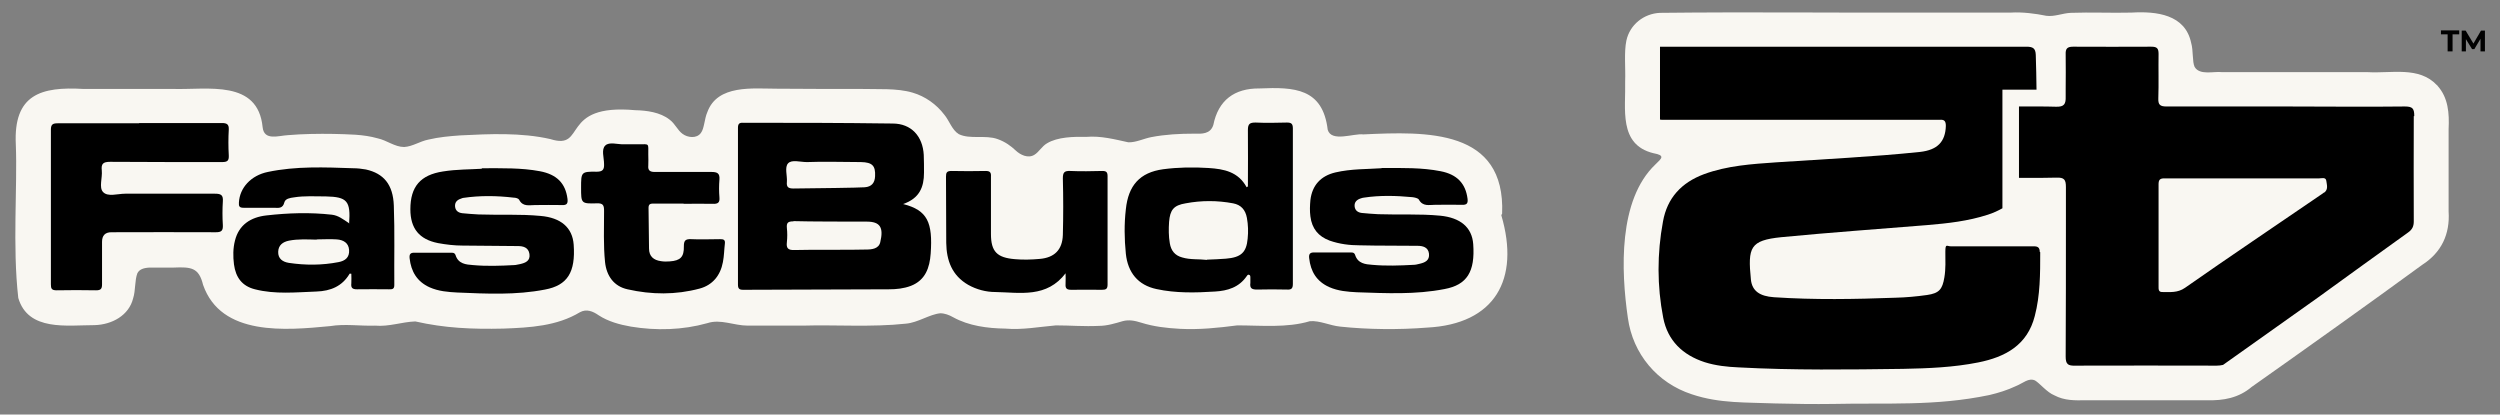 <?xml version="1.0" encoding="UTF-8"?>
<svg xmlns="http://www.w3.org/2000/svg" version="1.1" viewBox="0 0 1011.9 167.8">
  <rect x="0" y="0" width="1011.9" height="167.8" fill="#808080" stroke="none"/>
  <defs>
    <style>
      .cls-1 {
        fill: #f9f7f2;
      }
    </style>
  </defs>
  <!-- Generator: Adobe Illustrator 28.6.0, SVG Export Plug-In . SVG Version: 1.2.0 Build 709)  -->
  <g>
    <g id="Layer_1">
      <path class="cls-1" d="M986.4,34.5c-7.3-7.8-18.5-4.7-28.1-5.3-13.7,0-27.1,0-40.8,0-6.1,0-11.9,0-18.1,0-3.4-.4-9,1.4-11.1-2.1-1-2.1-.5-6.7-1.4-9.7-2.4-11.6-14.1-12.9-24.2-12.3-8.1.2-16.5-.2-24.6.1-3.5.2-6.4,1.6-9.8,1.2-4.4-.9-9.7-1.6-14.5-1.3-14.1,0-25.2,0-37.7,0-35.3.1-68.3-.3-104.2.1-6.6.3-12.2,4.8-13.6,11.2-1,4.7-.3,11.2-.5,16.5.3,11.1-2.8,25.6,11.4,29.1,4.9.9,3.5,2,.8,4.6-15,14.3-13.9,42.9-11.1,62.1,2,14.5,11.8,26.3,25.9,30.9,11.3,3.8,22.2,3.2,33.9,3.7,7.5.2,15.7.3,23.2.2,21.7-.5,41.2,1,63.3-3.6,3.8-.9,7.3-2,10.7-3.6,3-1.2,5.2-3.5,7.8-2.3,1.9,1.1,4.8,4.8,7.8,6,4.1,2.2,8.4,2.1,12.9,2,8.4,0,18.4,0,27.5,0,7.5,0,14.8,0,21.4,0,6.6.2,12.8-.9,18.1-5.4,21.4-15.1,47.8-33.9,69-49.4,7.8-5,11.3-12.4,10.7-21.6,0-10.2,0-21.7,0-33.4.3-6.3-.1-12.7-4.6-17.6v-.2Z"/>
      <path class="cls-1" d="M318.5,73.6c1,3.5,4.8,2.8,8.8,2.8,7.5,0,16.3-.2,20.5-.3,1.9,0,3.9-.3,5.1-1.9,1.5-1.8,1.6-5.2-.1-6.9-1.8-1.6-4.5-1.6-6.8-1.7-3.2,0-6.8,0-10.4-.1-4.1,0-7.9,0-11.6-.1-5.5-.4-6.5,3.2-5.5,8.1v.2Z"/>
      <path class="cls-1" d="M351.2,89.8c-7.3-.4-15.8,0-23.1-.2-3.1.2-5.4-.5-7.9.5-2.7,1.5-2.3,8.5-.6,10,1.2,1.1,3.2,1,4.8,1,3.4,0,8.3,0,12.5,0,4,0,8.3,0,11.7,0,2.1,0,4.3,0,6-1.4,2.2-1.7,2.6-5.9,1.2-7.8-1-1.4-2.8-1.8-4.4-2h-.2Z"/>
      <path class="cls-1" d="M499,82.5c-4.8-1.2-10-1.2-15-.8-5.6.5-10.3,1.9-10.8,8.1-.9,8.8.8,15,10.9,15.1,5.6,0,16.2,1.1,19.4-3.9,2.7-5.2,2.7-16.8-4.4-18.5h-.2Z"/>
      <path class="cls-1" d="M136.5,97.2c-5.5-.4-11.4-.4-16.9,0-2.1.2-4.3.6-5.8,2.1-2.3,2.1-1.3,5.8,1.6,6.8,5.6,1.9,18.4,1.9,23.8-.8,3.9-2.4,1.8-7.6-2.5-8h-.2Z"/>
      <path class="cls-1" d="M608,86.5c1.4-34.4-30.6-33.3-56.2-32.1-3.9-.5-12.9,3.3-14.4-1.9-2-16.8-13.5-17.3-27.6-16.7-10.2-.1-16.7,4.8-18.7,14.8-1.2,3.7-4.6,3.6-7.8,3.5-5.8,0-11.6.3-17.3,1.4-3.1.6-6.2,2.2-9.3,2.1-5.5-1.2-11.2-2.7-17-2.2-5.1-.1-11.6,0-15.9,2.6-2.1,1.2-3.3,3.6-5.2,4.7-2.5,1.5-5.6,0-7.5-1.8s-4.2-3.5-7.3-4.6c-4.9-1.8-11.2.2-15.7-2-2.8-1.7-3.8-5.4-5.9-7.9-3.2-4.2-7.7-7.4-12.8-8.9-6.4-1.9-14.2-1.3-21-1.5-11.4,0-22.6,0-34-.1-9.6,0-24-1.8-28.1,9.5-1.2,2.7-1.2,6.6-2.6,8.4-1.7,2.4-5.4,1.9-7.4.4-2.1-1.5-3-4.1-5.3-5.8-3.8-3-9.3-3.7-13.9-3.8-30.8-2.8-19.5,16.4-34.3,11.7-11.8-2.7-24.7-2.1-36.5-1.5-4.3.3-8.7.7-12.9,1.7-3.5.7-6.4,2.8-9.8,3-3.8,0-7-2.7-10.7-3.5-6-1.7-11.9-1.6-18-1.8-5.8-.1-12.5,0-18.3.5-3.9.2-9.7,2.4-10.3-3.2-1.9-19.4-22.2-15.1-36.2-15.5-12.2,0-24.1,0-36.3,0-17.2-1-28.4,2.2-27.4,22.5.7,17.2-1.4,41.1,1,62.1,4,13.6,19.8,11,30.9,11,7-.2,13.9-3.9,15.6-10.9,1-3.1.6-7.2,1.7-10.1.8-1.6,2.6-2.2,5-2.3,3.1,0,6.5,0,9.7,0,7.1-.3,10.2,0,11.9,7,7.3,20.9,33.5,18.4,51.4,16.7,6-1,12,0,18.2-.2,5.7.5,10.8-1.5,16.3-1.7,11.9,2.7,22.9,3.2,35.7,2.9,10.7-.4,21.6-1,30.9-6.6,2.7-1.5,5.3-.4,7.6,1.2,3.8,2.5,8.5,3.8,13.1,4.6,10.3,1.7,20.9,1.4,30.9-1.4,5.4-1.8,10.7,1,16.4,1,7.4,0,15,0,22.2,0,13.1-.4,28,.7,41.8-.8,4.8-.4,9.6-3.8,13.9-4.2,1.8,0,3.6.7,5.2,1.6,6.3,3.5,13.9,4.5,21.1,4.6,6.9.6,13.6-.7,20.5-1.3,5.8,0,11.5.5,17.4.2,3.3,0,6.5-1,9.6-1.9,2.5-.7,5-.2,7.5.6,5.1,1.6,10.2,2.2,15.8,2.5,7.7.4,15.4-.4,23.1-1.4,9.6,0,20.1,1.1,29.4-1.7,4.1-.3,8.1,1.8,12.3,2.2,11.2,1.2,23.8,1.3,35.1.4,27.5-1.4,37.7-19.5,30.1-45.4v-.2Z"/>
      <path d="M825.8,102.1c0,8.7,0,17.4-2.2,25.8-3,11.8-11.9,16.6-22.9,18.8-10,2-20.2,2.4-30.4,2.6-22.2.3-44.4.6-66.6-.6-4.6-.2-9.3-.7-13.7-2.1-8.9-2.9-15-8.7-16.8-18-2.5-12.9-2.5-25.9-.1-38.9,1.7-9.6,7.5-15.8,16.6-19.2,9.5-3.5,19.4-4.1,29.3-4.8,19.4-1.3,38.8-2.2,58.1-4.2,7.2-.8,10.3-4.2,10.5-10.5,0-2-.6-2.7-2.6-2.5-.9,0-1.8,0-2.8,0-36.2,0-72.4,0-108.6,0-.7,0-1.2,0-1.7-.1v-29.5c.3,0,.6,0,.9,0,24.6,0,49.3,0,73.9,0s49,0,73.5,0c2.6,0,3.7.6,3.8,3.3.1,4.7.3,9.4.3,14.1h-13.8v48c-1.8,1-3.7,1.9-5.9,2.6-8,2.6-16.2,3.5-24.5,4.2-19.7,1.6-39.4,3-59.1,4.9-12.7,1.3-13.6,4.1-12.3,17.2.5,4.6,3.6,6.7,9.3,7.1,16.4,1.1,32.8.8,49.2.2,4.3-.1,8.5-.5,12.8-1.1,4.9-.7,6.2-2.3,7-7.1.6-3.5.4-6.9.4-10.4s.6-2.2,2.2-2.2c11.2,0,22.4,0,33.7,0,1.5,0,2.3.5,2.3,2.2Z"/>
      <path d="M977.2,47c0-3-.6-3.9-3.8-3.9-16,.2-31.9,0-47.9,0s-32.4,0-48.6,0c-2.6,0-3.4-.7-3.3-3.3.2-6,0-12,.1-18,0-2.3-.7-2.9-3-2.9-10.5,0-21,.1-31.6,0-2.5,0-3.1.9-3,3.2.1,4.7,0,9.4,0,14.2,0,.9,0,1.9,0,2.8.1,3-.6,4.2-3.9,4.1-2.6-.1-5.3-.1-7.9-.1-2.4,0-4.8,0-7.1,0v28.9c1.3,0,2.5,0,3.8,0,3.8,0,7.6,0,11.4-.1,3.1-.1,3.8.8,3.8,3.8,0,4.4,0,8.8,0,13.2,0,18.5,0,36.9-.1,55.4,0,3.1.9,3.8,3.9,3.7,19.1-.1,38.2,0,57.2,0,.9,0,1.8-.1,2.6-.3l38.6-27.4c12.1-8.8,24.2-17.5,36.3-26.2,1.7-1.2,2.3-2.5,2.3-4.5,0-14.2-.1-28.4,0-42.6ZM940.7,77.9c-.6.5-1.3.9-2,1.4-18.1,12.4-36.3,24.6-54.3,37.2-3,2.1-6.1,1.7-9.3,1.7-1.5,0-1.4-1.3-1.4-2.3,0-13.8,0-27.7,0-41.5,0-2.3,1.4-2.2,2.9-2.2,10.4,0,20.8,0,31.2,0s20.6,0,30.9,0c1,0,2.7-.6,2.9,1,.2,1.6.9,3.5-.9,4.8Z"/>
      <path d="M990.7,20.8v-6.9h-2.7v-1.6h7.4v1.6h-2.7v6.9h-2Z"/>
      <path d="M996.4,20.8v-8.4h1.6l3.6,6h-.9l3.5-6h1.6v8.4s-1.8,0-1.8,0v-5.6s.3,0,.3,0l-2.8,4.7h-.9l-2.9-4.7h.4v5.6h-1.8Z"/>
      <g id="EBwq3A.tif">
        <g>
          <path d="M365.6,82.6c9.8,2.5,12,7.4,11.1,20.1-.4,5.6-2.1,10.7-8,13-2.9,1.1-5.9,1.4-8.9,1.4-22.1.1-36.9.1-59,.2-1.6,0-2.1-.5-2.1-2.1,0-21.2,0-42.3,0-63.5,0-1.6.6-2.1,2.1-2,22.7,0,37.9,0,60.5.3,7.6,0,12.2,5.2,12.6,12.7.1,2.4.1,4.8.1,7.2,0,5.8-1.8,10.4-8.5,12.7ZM321.1,89.6c-2.2,0-2.8.6-2.6,2.7.2,1.9.2,3.8,0,5.7-.3,2.4.4,3.3,3.1,3.2,6.2-.2,23.1,0,29-.2,2.3,0,5.1-.3,5.7-3,1.4-5.9,0-8.3-5.5-8.3-6.1,0-23.4,0-29.6-.2ZM326.5,65.6c-2.6,0-6-1.1-7.5.5-1.5,1.6-.3,5-.5,7.5-.2,2.1.5,2.7,2.7,2.7,9.5-.1,26.2-.3,28.8-.5,2.8-.2,4.1-1.8,4.2-4.5.2-4.2-1.1-5.6-5.7-5.7-5.8-.1-17.9-.2-21.8,0Z"/>
          <path d="M56.3,49.8c11.2,0,22.4,0,33.5,0,2,0,2.9.5,2.8,2.6-.2,3.5-.2,7,0,10.5.1,2.1-.5,2.7-2.7,2.7-15.1,0-30.2,0-45.3-.1-2.9,0-3.7.8-3.4,3.5.3,3-1.2,6.9.5,8.7,1.9,2.1,5.9.7,9,.7,12.1,0,24.2,0,36.3,0,2.4,0,3.4.5,3.2,3.1-.2,3.2-.2,6.4,0,9.6.1,2.2-.5,2.9-2.8,2.9-14.1-.1-28.2,0-42.3,0q-3.8,0-3.8,3.9c0,5.7,0,11.4,0,17.2,0,1.8-.5,2.4-2.4,2.4-5.3-.1-10.7-.1-16,0-2,0-2.3-.7-2.3-2.4,0-20.9,0-41.7,0-62.6,0-2.2.8-2.6,2.8-2.6,11,0,22,0,32.9,0Z"/>
          <path d="M505.1,75.4c0-7.6.1-15.2,0-22.8,0-2.5.8-3,3.1-3,4.2.2,8.5.1,12.7,0,1.8,0,2.4.5,2.4,2.4,0,21,0,41.9,0,62.9,0,1.9-.6,2.4-2.4,2.3-4-.1-8.1-.1-12.1,0-2.1,0-3-.5-2.7-2.7,0-.7,0-1.4,0-2.1,0-.5,0-1.1-.6-1.2-.5-.1-.7.3-.9.6-3.1,4.5-7.7,5.9-12.8,6.2-7.9.5-15.9.7-23.7-1-7.5-1.6-11.6-6.7-12.4-14.3-.6-6-.7-12,0-18,1-9.6,5.6-14.9,15.1-16.2,6.1-.8,12.2-.9,18.4-.5,6.2.4,12,1.5,15.4,7.8.2-.2.5-.3.7-.5ZM488.5,105.1c2.7-.1,5.2-.2,7.7-.4,6.1-.5,8.3-2.5,8.8-8.1.3-2.8.2-5.6-.3-8.4-.6-3.3-2.4-5.3-5.6-5.9-6.4-1.2-12.8-1.2-19.2,0-4.9.8-6.3,2.7-6.7,7.5-.2,2.9-.2,5.8.3,8.7.5,2.9,2,4.9,5,5.7,3.3,1,6.8.6,10,1Z"/>
          <path d="M141.3,90.6c.7-9.3-.8-10.9-9.4-11.1-4.3,0-8.7-.3-13,.4-1.5.2-3.4.5-3.8,2-.6,2.5-2.3,2.3-4.1,2.2-4.1,0-8.3,0-12.4,0-1.7,0-2-.6-1.9-2.1.3-6,4.9-11,11.7-12.4,11.4-2.4,23-1.9,34.6-1.5,1.7,0,3.4.2,5.1.5,7.2,1.6,11,6.1,11.3,14.6.4,10.7.1,21.5.2,32.2,0,1.7-.9,1.7-2.1,1.7-4.3,0-8.7-.1-13,0-1.9,0-2.5-.6-2.3-2.4.1-1.3,0-2.6,0-3.9-.4,0-.7-.1-.7,0-3,5.1-7.7,7-13.4,7.2-8.3.3-16.7,1.2-24.9-.9-5.2-1.3-7.8-4.8-8.5-10.1-.4-3.2-.4-6.5.4-9.6,1.6-6.5,6.5-9.5,12.7-10.2,8.8-1,17.6-1.3,26.5-.3,2.6.3,4.5,1.8,6.9,3.4ZM128.1,97c-3.7-.1-7.5-.3-11.1.4-2.5.5-4.3,1.8-4.4,4.5-.1,2.8,1.8,4.1,4.3,4.5,6.7,1,13.4,1,20.1-.3,2.7-.5,4.5-1.9,4.3-4.9-.2-2.9-2.3-4.1-5-4.3-2.7-.2-5.4,0-8.1,0Z"/>
          <path d="M194.9,68.1c8.6,0,16.1-.2,23.6,1.2,6.9,1.3,10.4,4.9,11.2,11.2.2,1.8-.2,2.6-2.2,2.5-3.6-.1-7.2,0-10.9,0-2.4,0-5,.8-6.5-2.2-.3-.5-1.4-.8-2.2-.8-6.8-.8-13.6-.9-20.4.1-.3,0-.6.2-.9.3-1.6.5-2.6,1.5-2.4,3.3.2,1.6,1.3,2.4,2.9,2.6,2.2.2,4.4.4,6.6.5,8.3.3,16.7-.2,25.1.6,8.2.7,12.9,4.7,13.4,11.6.8,11.2-2.5,16.5-11.6,18.2-11.8,2.3-23.6,1.7-35.5,1.2-3.8-.2-7.6-.5-11.2-2.1-5.1-2.3-7.5-6.4-8.1-11.7-.2-1.7.3-2.4,2.1-2.3,4.7,0,9.5,0,14.2,0,.9,0,1.9-.2,2.3,1,1.1,3.5,4.2,3.8,7.1,4,5.5.5,11.1.3,16.6,0,.8,0,1.6-.3,2.4-.4,2.2-.5,4.2-1.3,3.8-4.1-.4-2.7-2.6-3.2-4.7-3.2-7.5-.1-14.9-.1-22.4-.2-3.3,0-6.6-.4-9.9-1-7.6-1.5-11.2-5.9-11.2-13.7,0-9.2,4.1-13.9,13.2-15.3,5.6-.9,11.2-.8,15.8-1.1Z"/>
          <path d="M559.3,68c8.6,0,16.2-.2,23.8,1.3,6.7,1.3,10.1,5,10.9,11.1.2,1.7-.1,2.6-2.2,2.5-3.6-.1-7.2,0-10.9,0-2.4,0-5,.8-6.6-2.1-.3-.6-1.8-.9-2.7-1-6.5-.6-13-.8-19.6.2-.4,0-.8.2-1.2.3-1.6.5-2.7,1.5-2.5,3.3.2,1.6,1.3,2.4,2.9,2.6,2.2.2,4.4.4,6.6.5,8.3.3,16.7-.2,25.1.6,8.2.8,12.9,4.7,13.4,11.5.8,11.2-2.5,16.5-11.6,18.2-11.8,2.3-23.6,1.7-35.5,1.3-3.8-.2-7.6-.5-11.2-2.1-5.1-2.3-7.5-6.3-8.1-11.7-.2-1.6.3-2.4,2.1-2.3,4.7,0,9.5,0,14.2,0,.9,0,1.9-.2,2.3,1,1.1,3.5,4.2,3.8,7,4,5.5.5,11.1.3,16.6,0,.8,0,1.6-.2,2.4-.4,2.2-.5,4.2-1.3,3.9-4.1-.3-2.7-2.6-3.2-4.7-3.2-7.8-.1-15.5,0-23.3-.2-4.1,0-8.2-.5-12.2-1.9-4.6-1.7-7.2-4.9-7.8-9.8-.3-2.2-.2-4.4,0-6.6.7-6,4.2-9.8,10.1-11.2,6.4-1.5,13-1.3,18.6-1.7Z"/>
          <path d="M431.4,110.5c-7.7,10.2-18.4,7.9-28.5,7.7-3.8,0-7.6-1-11-2.9-6.6-3.8-8.8-9.9-8.9-17-.1-8.9,0-17.9-.1-26.8,0-1.6.3-2.3,2.2-2.3,4.6.1,9.3.1,13.9,0,1.8,0,2.2.7,2.1,2.3,0,7.7,0,15.5,0,23.2,0,7.2,2.5,9.6,9.7,10.2,3.3.3,6.6.2,10-.1,6-.5,9.2-3.7,9.4-9.7.2-7.6.2-15.3,0-22.9,0-2.4.6-3.1,3-3,4.3.2,8.7.1,13,0,1.6,0,2.1.5,2.1,2.1,0,14.6,0,29.3,0,43.9,0,1.8-.7,2.1-2.3,2.1-4.1,0-8.3-.1-12.4,0-2,0-2.4-.7-2.3-2.4.1-1.5,0-3,0-4.4Z"/>
          <path d="M276.8,82.4c-4,0-8.1,0-12.1,0-1.2,0-2.2,0-2.2,1.7.1,5.5.1,11,.2,16.5,0,3.2,1.9,4.7,4.8,5.1,1.2.2,2.4.2,3.6.1,4.3-.3,5.8-1.8,5.7-6.1,0-2.2.5-3,2.9-2.9,3.9.2,7.8,0,11.8,0,1.3,0,2.1.2,1.9,1.8-.3,2.5-.3,5-.8,7.5-1,5.4-4.2,9.3-9.4,10.7-9.7,2.6-19.5,2.5-29.2.3-5.5-1.2-8.5-5.4-9.1-11-.7-6.9-.4-13.8-.4-20.7,0-2.2-.3-3.2-2.9-3.1-6.4.2-6.4,0-6.4-6.3s0-6.6,6.3-6.5c2.4,0,3.1-.8,3-3.1,0-2.6-1.2-5.9.5-7.5,1.6-1.6,5-.4,7.5-.5,2,0,4,0,6,0,4.4,0,3.9-.6,3.9,4.1,0,1.5.1,3,0,4.5-.2,2,.7,2.6,2.6,2.6,7.6,0,15.3,0,22.9,0,2.4,0,3.5.5,3.3,3.1-.2,2.4-.2,4.8,0,7.2.2,2.2-.7,2.7-2.8,2.6-3.9-.1-7.9,0-11.8,0Z"/>
        </g>
      </g>
    </g>
  </g>
</svg>